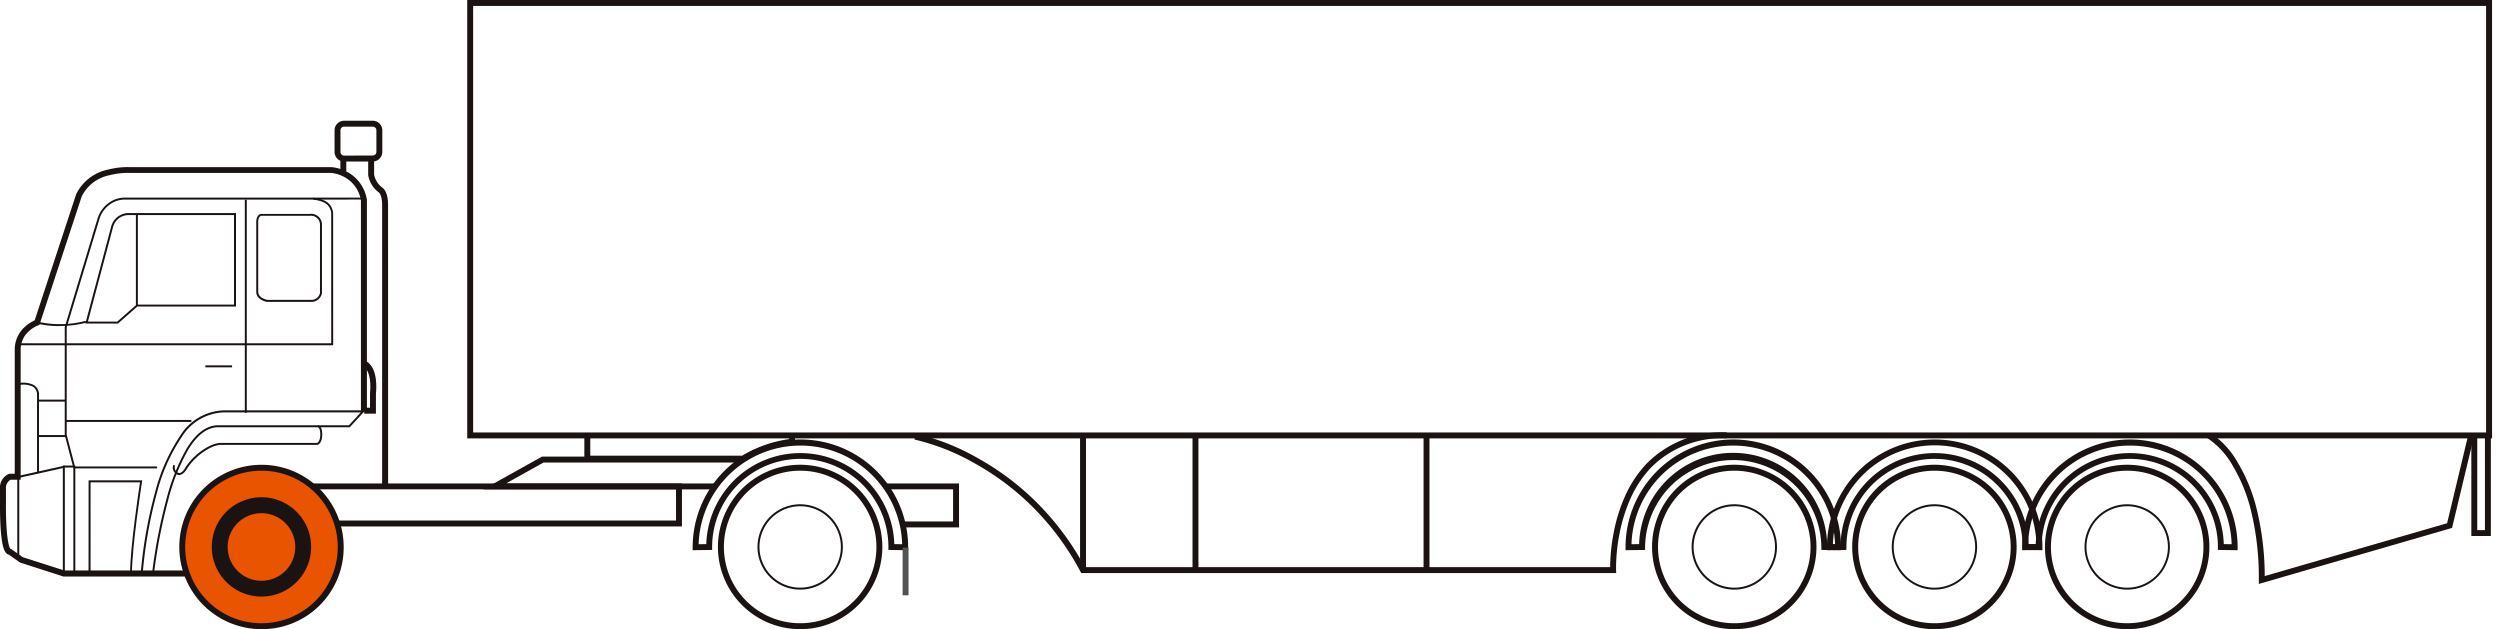 <svg xmlns="http://www.w3.org/2000/svg" xmlns:xlink="http://www.w3.org/1999/xlink" width="151" height="38" viewBox="0 0 151 38">
  <defs>
    <clipPath id="clip-path">
      <rect id="Rectangle_13761" data-name="Rectangle 13761" width="151" height="38" transform="translate(765 1.222)" fill="#fff" stroke="#707070" stroke-width="1"/>
    </clipPath>
    <clipPath id="clip-path-2">
      <rect id="Rectangle_13770" data-name="Rectangle 13770" width="150.522" height="38" fill="none"/>
    </clipPath>
  </defs>
  <g id="Drive_-_Tractor_Trailer_-_Others_1_" data-name="Drive - Tractor/Trailer - Others(1)" transform="translate(-765 -1.222)" clip-path="url(#clip-path)">
    <g id="Group_12700" data-name="Group 12700" transform="translate(765 1.223)">
      <g id="Group_12699" data-name="Group 12699" transform="translate(0 0)" clip-path="url(#clip-path-2)">
        <path id="사각형_13768" data-name="사각형 13768" d="M-.54-.54h122.3V25.939H-.54ZM121.4-.182H-.182V25.581H121.4Z" transform="translate(28.76 0.54)" fill="#1a1311"/>
        <path id="패스_59818" data-name="패스 59818" d="M19.309,56.6h-.358V55.183l-15.123,0-2.606-.837-.69-.482a.321.321,0,0,1-.154-.091c-.118-.12-.284-.428-.351-1.7C-.007,51.405,0,50.781,0,50.746V49.9a.9.9,0,0,1,.543-.917l.027-.009H.89V41.484a1.836,1.836,0,0,1,.646-1.411,2.3,2.3,0,0,1,.559-.362l2.5-7.6,0-.008a2.758,2.758,0,0,1,1.943-1.5,4.708,4.708,0,0,1,1.313-.146H20.028a2.479,2.479,0,0,1,.934.284,2.312,2.312,0,0,1,1.2,1.687l0,.016V45.2H21.8V32.471a1.946,1.946,0,0,0-1.011-1.422,2.142,2.142,0,0,0-.782-.242H7.842a4.4,4.4,0,0,0-1.217.137,2.383,2.383,0,0,0-1.693,1.292l-2.55,7.748-.082.03a1.88,1.88,0,0,0-.537.337,1.468,1.468,0,0,0-.515,1.135v7.851H.638a.587.587,0,0,0-.278.569v.846c0,.006-.01.653.027,1.328.062,1.136.2,1.383.239,1.432H.657l.726.508,2.5.8,15.424,0Z" transform="translate(0 -20.363)" fill="#1a1311"/>
        <path id="패스_59819" data-name="패스 59819" d="M17.387,52.394H12.334l-.528-2.017V43.855l1.968-6.511a1.835,1.835,0,0,1,.986-1.162,1.639,1.639,0,0,1,.663-.146h14.41v.119H15.419a1.545,1.545,0,0,0-.616.138,1.68,1.68,0,0,0-.915,1.086l-1.963,6.493v6.489l.5,1.913h4.96Z" transform="translate(-7.896 -24.102)" fill="#1a1311"/>
        <path id="패스_59820" data-name="패스 59820" d="M18.193,38.855h0c.038,0,.064,0,.073,0h6.4V44.5H18.708l-1.171,1.029H15.567l1.565-5.88A1.094,1.094,0,0,1,18.193,38.855Zm6.352.122H18.256a.633.633,0,0,0-.063,0,.965.965,0,0,0-.948.71l-1.523,5.724h1.771l1.171-1.029h5.882Z" transform="translate(-10.412 -25.987)" fill="#1a1311"/>
        <path id="선_323" data-name="선 323" d="M-.061,5.517H-.18V0h.119Z" transform="translate(8.388 12.93)" fill="#1a1311"/>
        <path id="패스_59821" data-name="패스 59821" d="M22.567,44.971H3.653v-.119H22.448v-7.8a.772.772,0,0,0-.533-.743,1.74,1.74,0,0,0-.548-.126l0-.119a1.838,1.838,0,0,1,.591.135.892.892,0,0,1,.606.853Z" transform="translate(-2.443 -24.118)" fill="#1a1311"/>
        <path id="선_324" data-name="선 324" d="M-.061,12.869H-.18V0h.119Z" transform="translate(14.967 12.064)" fill="#1a1311"/>
        <path id="패스_59822" data-name="패스 59822" d="M49.992,39a.653.653,0,0,1,.708.617V43.8a.651.651,0,0,1-.691.519H47.379c-.025,0-.609-.109-.647-.569V39.581c0-.047-.038-.5.28-.576l.007,0h2.973Zm.589.624a.543.543,0,0,0-.589-.505H47.034c-.22.062-.183.446-.183.45v4.169c.031.347.493.448.544.458h2.613a.528.528,0,0,0,.573-.414Z" transform="translate(-31.254 -26.086)" fill="#1a1311"/>
        <path id="패스_59823" data-name="패스 59823" d="M6.025,91.357H5.905V85.07l-2.633.585v4.7H3.153v-4.8l2.872-.639Z" transform="translate(-2.109 -56.798)" fill="#1a1311"/>
        <path id="패스_59824" data-name="패스 59824" d="M16.159,87.609H19.4l-.011.069c-.006.038-.6,3.818-.613,5.554v.059h-2.62Zm3.1.119H16.278v5.444h2.383C18.688,91.536,19.184,88.245,19.264,87.728Z" transform="translate(-10.808 -58.596)" fill="#1a1311"/>
        <path id="선_325" data-name="선 325" d="M7.614-.061H0V-.18H7.614Z" transform="translate(3.946 25.544)" fill="#1a1311"/>
        <path id="패스_59825" data-name="패스 59825" d="M4.483,75.239H4.364V70.426a.579.579,0,0,0-.253-.406,1.338,1.338,0,0,0-.9-.08l-.03-.115a1.436,1.436,0,0,1,.995.1.7.7,0,0,1,.307.49v4.828Z" transform="translate(-2.127 -46.668)" fill="#1a1311"/>
        <path id="선_326" data-name="선 326" d="M1.638-.061H0V-.18H1.638Z" transform="translate(2.308 24.317)" fill="#1a1311"/>
        <path id="선_327" data-name="선 327" d="M1.649-.061H0V-.18H1.649Z" transform="translate(2.332 26.457)" fill="#1a1311"/>
        <path id="선_328" data-name="선 328" d="M1.613-.061H0V-.18H1.613Z" transform="translate(12.404 22.247)" fill="#1a1311"/>
        <path id="패스_59826" data-name="패스 59826" d="M16.3,84.519H12.114V78.073h-.625v-.119h.744V84.4h3.956a27.161,27.161,0,0,1,.865-4.847,11,11,0,0,1,1.5-3.38,3.222,3.222,0,0,1,2.617-1.553h8.416l.1-.109v.229h-.049l-.828.9H20.859c-.65,0-1.258.457-1.807,1.357a12.263,12.263,0,0,0-1.206,3.034,32.426,32.426,0,0,0-.858,4.428l-.118-.013A32.557,32.557,0,0,1,17.731,80a12.381,12.381,0,0,1,1.219-3.065c.572-.939,1.214-1.415,1.909-1.415h7.9l.717-.777H21.175a3.11,3.11,0,0,0-2.521,1.5,10.887,10.887,0,0,0-1.486,3.343,26.985,26.985,0,0,0-.864,4.878Z" transform="translate(-7.684 -49.835)" fill="#1a1311"/>
        <path id="패스_59827" data-name="패스 59827" d="M31.906,80.559a.345.345,0,0,1-.246-.116.457.457,0,0,1-.119-.5l.109.048a.34.34,0,0,0,.094.365.216.216,0,0,0,.189.078c.152-.023.294-.239.335-.32l0-.007a3.861,3.861,0,0,1,1.388-1.264,2.018,2.018,0,0,1,.668-.224h5.911c.034-.019.187-.125.187-.513,0-.417-.155-.443-.156-.444h0l.007-.119c.027,0,.267.03.267.563s-.262.625-.273.629l-.01,0H34.338a1.982,1.982,0,0,0-.629.215,3.746,3.746,0,0,0-1.335,1.219c-.021.04-.189.343-.421.379A.3.3,0,0,1,31.906,80.559Z" transform="translate(-21.077 -51.866)" fill="#1a1311"/>
        <path id="패스_59828" data-name="패스 59828" d="M8.062,58.825a5.312,5.312,0,0,1-1.353-.154l.034-.114a6.1,6.1,0,0,0,2.916-.047l.029.116A6.723,6.723,0,0,1,8.062,58.825Z" transform="translate(-4.487 -39.133)" fill="#1a1311"/>
        <path id="사각형_13769" data-name="사각형 13769" d="M.037-.54H1.768a.577.577,0,0,1,.576.576v1.31a.577.577,0,0,1-.576.576H.037A.578.578,0,0,1-.54,1.346V.037A.578.578,0,0,1,.037-.54Zm1.731,2.1a.219.219,0,0,0,.219-.219V.036a.219.219,0,0,0-.219-.219H.037A.219.219,0,0,0-.182.037V1.346a.219.219,0,0,0,.219.219Z" transform="translate(20.747 7.832)" fill="#1a1311"/>
        <path id="패스_59829" data-name="패스 59829" d="M68.362,48.67H68v-16.9c0-.565-.159-.729-.188-.754l-.02-.007V31a1.631,1.631,0,0,1-.634-1.036v-.982h.358v.945a1.29,1.29,0,0,0,.479.776c.09.054.364.283.364,1.063Z" transform="translate(-44.92 -19.385)" fill="#1a1311"/>
        <path id="선_329" data-name="선 329" d="M-.182.773H-.54V0h.358Z" transform="translate(21.098 9.575)" fill="#1a1311"/>
        <path id="패스_59830" data-name="패스 59830" d="M67.078,69.112h-.705v-.358h.348v-.885l0-.012c.044-.34.062-1.287-.378-1.581l.2-.3c.689.459.554,1.763.536,1.913Z" transform="translate(-44.372 -44.129)" fill="#1a1311"/>
        <path id="Path_59831" data-name="Path 59831" d="M38.024,94.876a4.785,4.785,0,1,0-4.785-4.785,4.787,4.787,0,0,0,4.785,4.785" transform="translate(-22.231 -57.055)" fill="#e85400"/>
        <path id="패스_59832" data-name="패스 59832" d="M37.663,94.694a4.964,4.964,0,1,1,4.965-4.964A4.93,4.93,0,0,1,37.663,94.694Zm0-9.57a4.607,4.607,0,1,0,3.257,1.349A4.575,4.575,0,0,0,37.663,85.124Z" transform="translate(-21.87 -56.694)" fill="#1a1311"/>
        <path id="패스_59833" data-name="패스 59833" d="M41.635,96.7a3,3,0,1,1,3-2.994A3,3,0,0,1,41.635,96.7Zm0-5.036A2.041,2.041,0,1,0,43.677,93.7,2.045,2.045,0,0,0,41.635,91.662Z" transform="translate(-25.843 -60.668)" fill="#1a1311"/>
        <path id="패스_59834" data-name="패스 59834" d="M135.913,94.694a4.965,4.965,0,1,1,3.51-1.455A4.931,4.931,0,0,1,135.913,94.694Zm0-9.57a4.606,4.606,0,1,0,3.257,1.349A4.576,4.576,0,0,0,135.913,85.124Z" transform="translate(-87.583 -56.694)" fill="#1a1311"/>
        <path id="패스_59835" data-name="패스 59835" d="M126.332,86.837v-.181a6.507,6.507,0,1,1,13.015,0v.181l-1.191-.017v-.176a5.324,5.324,0,0,0-10.648,0v.176Zm12.179-.369.476.007a6.15,6.15,0,0,0-12.294,0l.461-.007a5.682,5.682,0,0,1,11.358,0Z" transform="translate(-84.495 -53.605)" fill="#1a1311"/>
        <path id="패스_59836" data-name="패스 59836" d="M296.472,86.837v-.181a6.507,6.507,0,1,1,13.015,0v.181L308.3,86.82v-.176a5.324,5.324,0,0,0-10.647,0v.176Zm12.179-.369.475.007a6.15,6.15,0,0,0-12.294,0l.461-.007a5.681,5.681,0,0,1,11.357,0Z" transform="translate(-198.29 -53.605)" fill="#1a1311"/>
        <path id="패스_59837" data-name="패스 59837" d="M333.206,86.837v-.181a6.507,6.507,0,1,1,13.014,0v.181l-1.191-.017v-.176a5.324,5.324,0,0,0-10.648,0v.176Zm12.178-.369.475.007a6.149,6.149,0,0,0-12.293,0l.46-.007a5.682,5.682,0,0,1,11.358,0Z" transform="translate(-222.858 -53.605)" fill="#1a1311"/>
        <path id="패스_59838" data-name="패스 59838" d="M368.809,86.837v-.181a6.507,6.507,0,1,1,13.015,0v.181l-1.191-.017v-.176a5.324,5.324,0,0,0-10.648,0v.176Zm12.179-.369.475.007a6.15,6.15,0,0,0-12.294,0l.461-.007a5.682,5.682,0,0,1,11.358,0Z" transform="translate(-246.671 -53.605)" fill="#1a1311"/>
        <path id="패스_59839" data-name="패스 59839" d="M140.731,97.124a2.578,2.578,0,1,1,2.578-2.576A2.58,2.58,0,0,1,140.731,97.124Zm0-5.036a2.458,2.458,0,1,0,1.739.72A2.462,2.462,0,0,0,140.731,92.087Z" transform="translate(-92.401 -61.511)" fill="#1a1311"/>
        <path id="패스_59840" data-name="패스 59840" d="M306.281,94.694a4.965,4.965,0,1,1,3.51-1.455A4.931,4.931,0,0,1,306.281,94.694Zm0-9.57a4.606,4.606,0,1,0,3.257,1.349A4.576,4.576,0,0,0,306.281,85.124Z" transform="translate(-201.53 -56.694)" fill="#1a1311"/>
        <path id="패스_59841" data-name="패스 59841" d="M311.1,97.124a2.578,2.578,0,1,1,2.578-2.576A2.58,2.58,0,0,1,311.1,97.124Zm0-5.036a2.458,2.458,0,1,0,1.739.72A2.462,2.462,0,0,0,311.1,92.087Z" transform="translate(-206.348 -61.511)" fill="#1a1311"/>
        <path id="패스_59842" data-name="패스 59842" d="M342.787,94.694a4.965,4.965,0,1,1,3.51-1.455A4.931,4.931,0,0,1,342.787,94.694Zm0-9.57a4.606,4.606,0,1,0,3.257,1.349A4.577,4.577,0,0,0,342.787,85.124Z" transform="translate(-225.947 -56.694)" fill="#1a1311"/>
        <path id="패스_59843" data-name="패스 59843" d="M347.605,97.124a2.578,2.578,0,1,1,2.578-2.576A2.58,2.58,0,0,1,347.605,97.124Zm0-5.036a2.459,2.459,0,1,0,2.459,2.46A2.462,2.462,0,0,0,347.605,92.087Z" transform="translate(-230.765 -61.511)" fill="#1a1311"/>
        <path id="패스_59844" data-name="패스 59844" d="M377.944,94.694a4.965,4.965,0,1,1,3.51-1.455A4.931,4.931,0,0,1,377.944,94.694Zm0-9.57a4.606,4.606,0,1,0,3.257,1.349A4.576,4.576,0,0,0,377.944,85.124Z" transform="translate(-249.461 -56.694)" fill="#1a1311"/>
        <path id="패스_59845" data-name="패스 59845" d="M382.76,97.124a2.578,2.578,0,1,1,2.578-2.576A2.581,2.581,0,0,1,382.76,97.124Zm0-5.036a2.459,2.459,0,1,0,2.459,2.46A2.463,2.463,0,0,0,382.76,92.087Z" transform="translate(-254.277 -61.511)" fill="#1a1311"/>
        <path id="패스_59846" data-name="패스 59846" d="M79.138,90.767H58.251V90.41H78.781V88.527H56.74V88.17h22.4Z" transform="translate(-37.949 -58.971)" fill="#1a1311"/>
        <path id="패스_59847" data-name="패스 59847" d="M116.2,80.88h-9.632V79.246h.358v1.277H116.1a7.624,7.624,0,0,1,2.837-1V79.3h.358v.57h-.179a7.166,7.166,0,0,0-2.875.983Z" transform="translate(-71.274 -53.002)" fill="#1a1311"/>
        <path id="패스_59848" data-name="패스 59848" d="M165.96,90.823h-3.369v-.358H165.6V88.527h-4.075V88.17h4.433Z" transform="translate(-108.034 -58.971)" fill="#1a1311"/>
        <path id="패스_59849" data-name="패스 59849" d="M102.082,85.25H88.131l3.55-1.98h12.025v.358H91.774l-2.268,1.265h12.576Z" transform="translate(-58.944 -55.693)" fill="#1a1311"/>
        <path id="패스_59850" data-name="패스 59850" d="M208.978,87.368H176.855l-.05-.095a16.3,16.3,0,0,0-3.088-4.1,15.906,15.906,0,0,0-3.275-2.421A13.489,13.489,0,0,0,166.78,79.3l.065-.352a13.556,13.556,0,0,1,3.758,1.475,16.264,16.264,0,0,1,3.355,2.476,16.64,16.64,0,0,1,3.112,4.107H208.8a11.561,11.561,0,0,1,.222-2.117,9.99,9.99,0,0,1,.649-2.1,7.026,7.026,0,0,1,1.349-2.051,6.422,6.422,0,0,1,4.827-1.869v.358a6.078,6.078,0,0,0-4.568,1.758A6.666,6.666,0,0,0,210,82.934a9.62,9.62,0,0,0-.626,2.019,10.825,10.825,0,0,0-.216,2.23l.007.185Z" transform="translate(-111.548 -52.754)" fill="#1a1311"/>
        <path id="선_330" data-name="선 330" d="M-.182,8.061H-.54V0h.358Z" transform="translate(65.776 26.3)" fill="#1a1311"/>
        <path id="선_331" data-name="선 331" d="M-.182,8.061H-.54V0h.358Z" transform="translate(72.568 26.3)" fill="#1a1311"/>
        <path id="선_332" data-name="선 332" d="M-.182,8.061H-.54V0h.358Z" transform="translate(86.523 26.3)" fill="#1a1311"/>
        <path id="패스_59851" data-name="패스 59851" d="M405.681,88.066v-.238a17.011,17.011,0,0,0-.489-4.255,9.769,9.769,0,0,0-1.073-2.621,4.861,4.861,0,0,0-1.554-1.7l.169-.315a5.062,5.062,0,0,1,1.673,1.8,10.075,10.075,0,0,1,1.124,2.721,17.087,17.087,0,0,1,.506,4.132L417.053,84.4l1.245-5.2.348.083-1.294,5.4Z" transform="translate(-269.248 -52.797)" fill="#1a1311"/>
        <path id="패스_59852" data-name="패스 59852" d="M451.913,85.64h-1.178v-6h.358v5.642h.463V79.64h.358Z" transform="translate(-301.466 -53.265)" fill="#1a1311"/>
        <path id="선_333" data-name="선 333" d="M-.182,2.883H-.54V0h.358Z" transform="translate(55.058 33.073)" fill="#535252"/>
      </g>
    </g>
  </g>
</svg>
